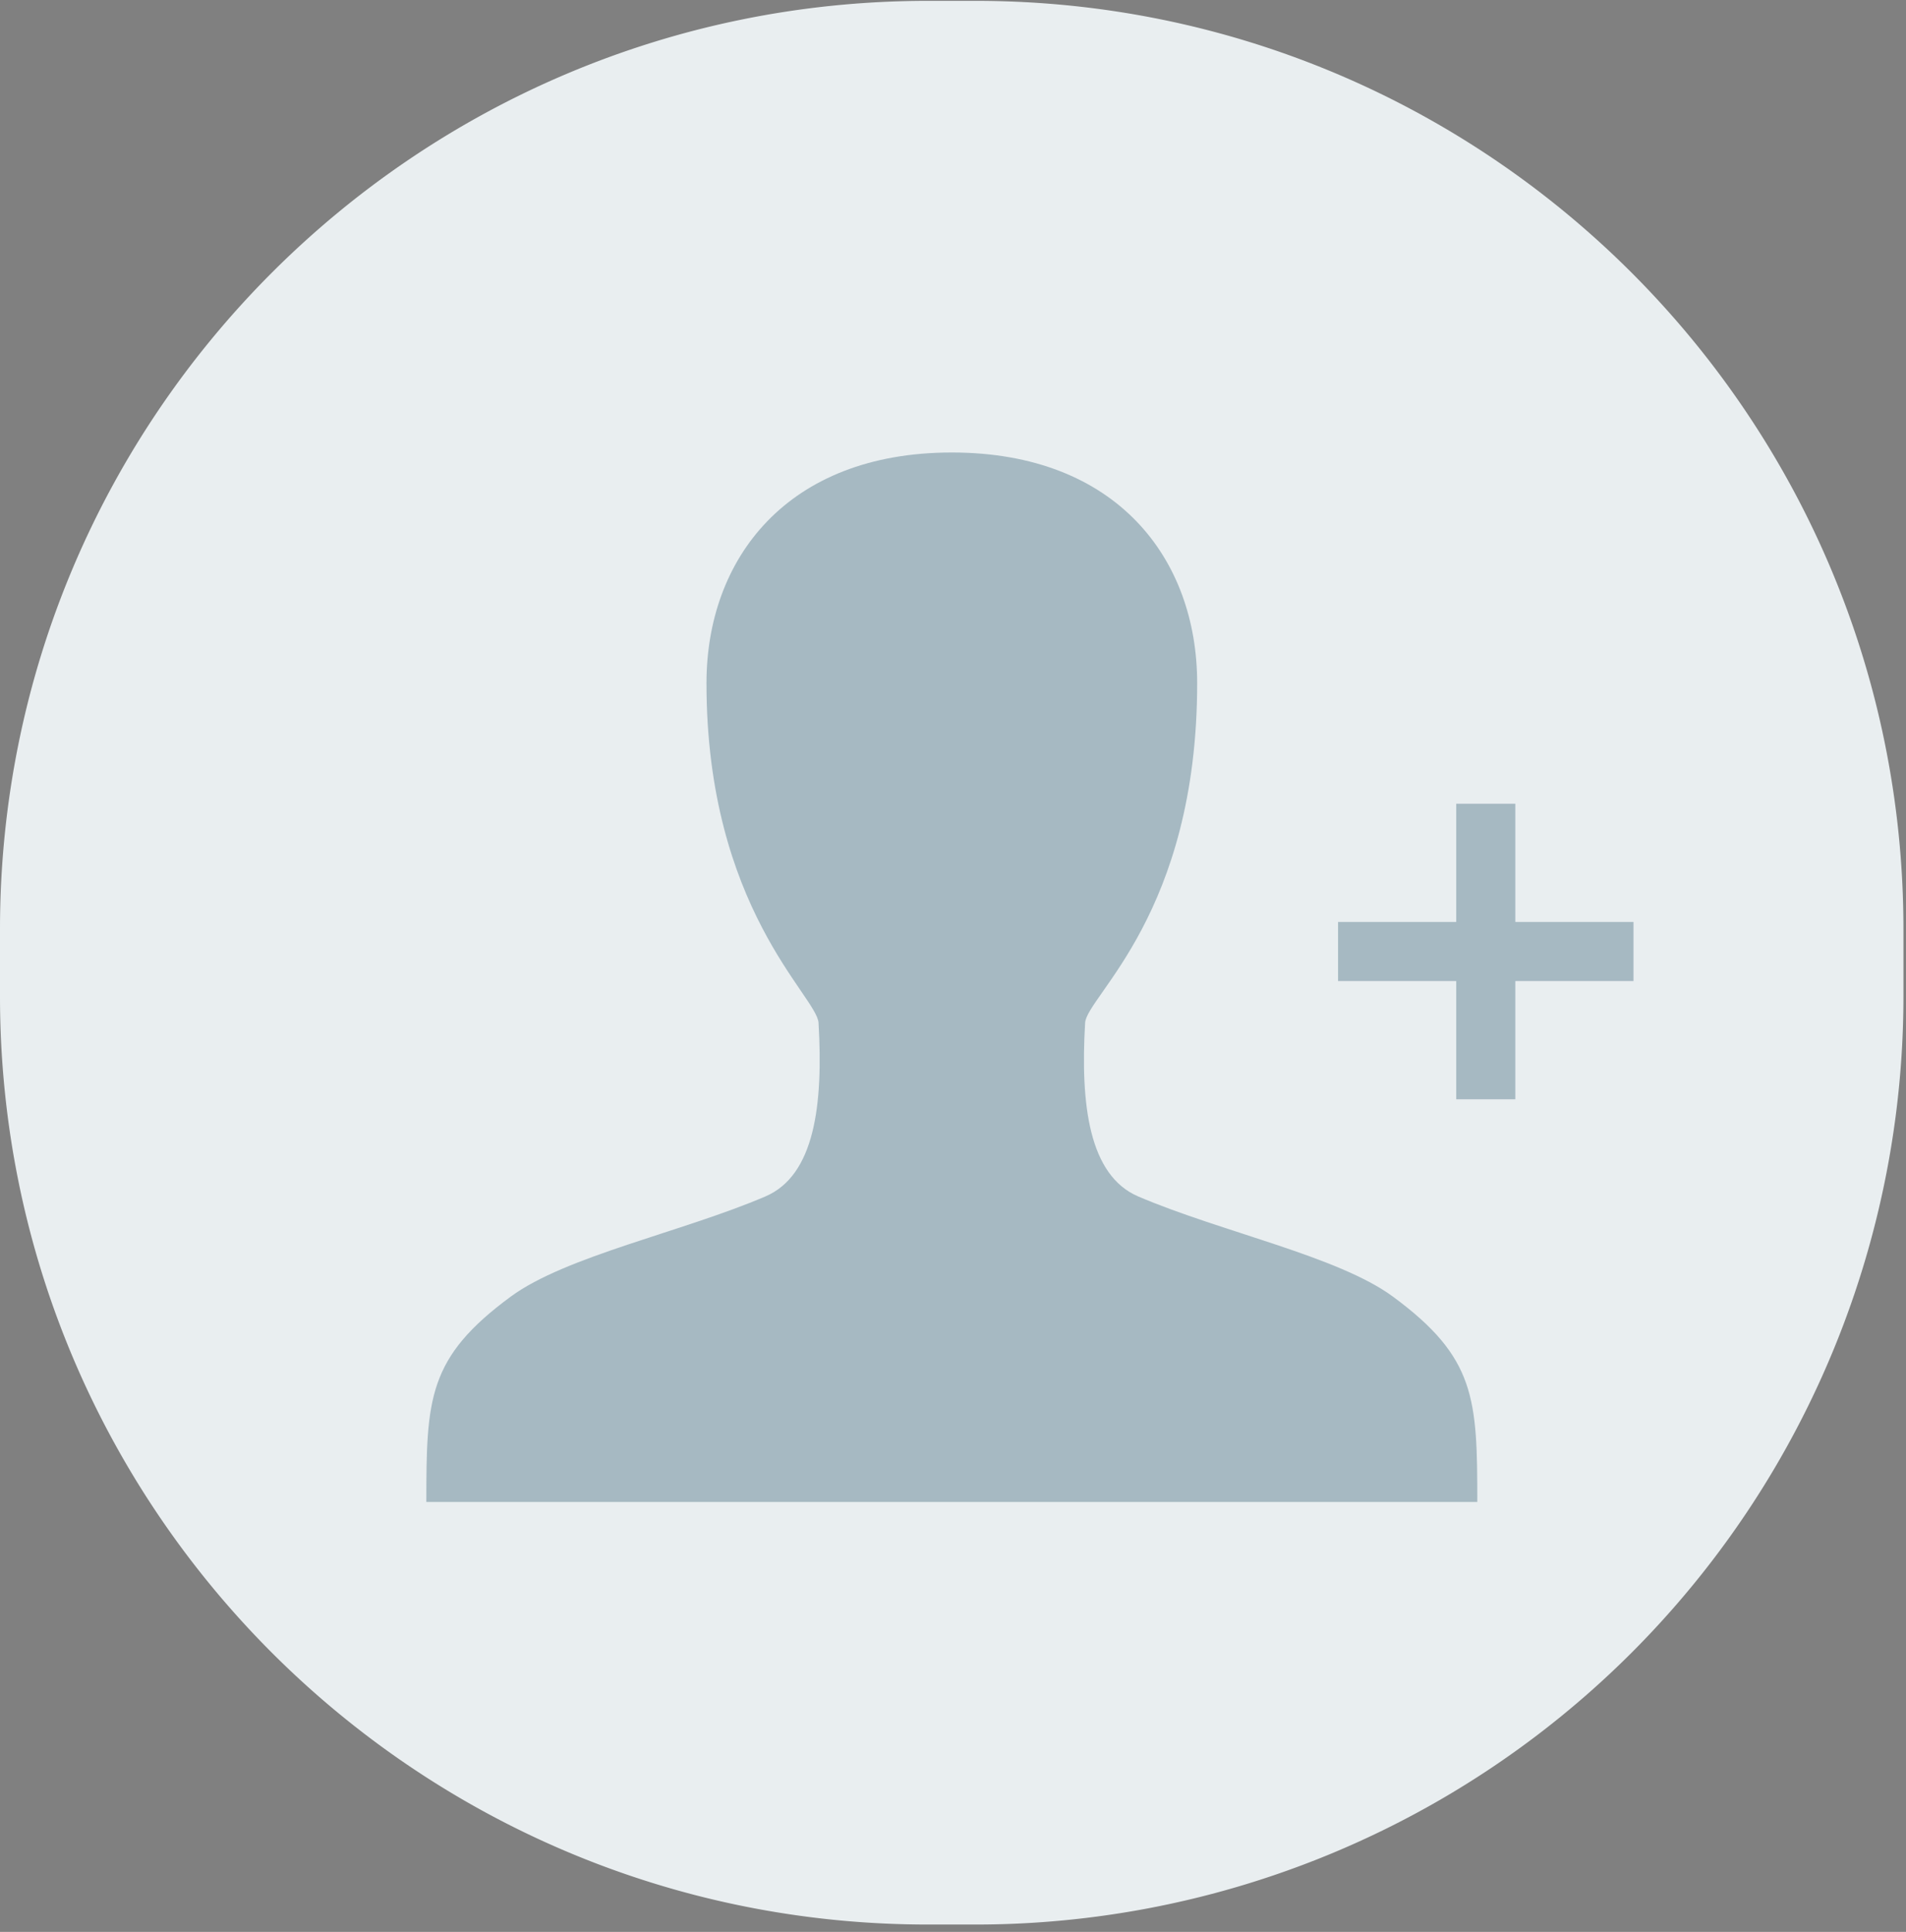 <svg xmlns="http://www.w3.org/2000/svg" width="76" height="77" viewBox="0 0 76 77"><rect x="0" y="0" width="76" height="77" fill="#808080" stroke="none"/><g><g><g><path fill="#e9eef0" d="M37 76.706c-20.434 0-37-16.566-37-37v-2.672c0-20.435 16.566-37 37-37h1.898c20.434 0 37 16.565 37 37v2.672a37 37 0 0 1-37 37z"/></g><g opacity=".3"><path fill="#083d58" d="M58.906 59.863c0-4.122-.064-5.754-3.366-8.185-2.19-1.612-6.851-2.578-10.154-3.991-1.964-.841-2.31-3.654-2.118-6.92.062-1.065 4.468-4.35 4.468-13.538 0-4.945-3.198-9.194-9.783-9.194-6.585 0-9.783 4.25-9.783 9.194 0 8.967 4.406 12.473 4.468 13.537.191 3.267-.154 6.08-2.118 6.92-3.303 1.414-7.964 2.38-10.154 3.992C17.064 54.108 17 55.741 17 59.863z"/></g><g opacity=".3"><path fill="#083d58" d="M60.422 32.034h-2.356v4.712h-4.712v2.356h4.712v4.712h2.356v-4.712h4.712v-2.356h-4.712z"/></g></g></g></svg>